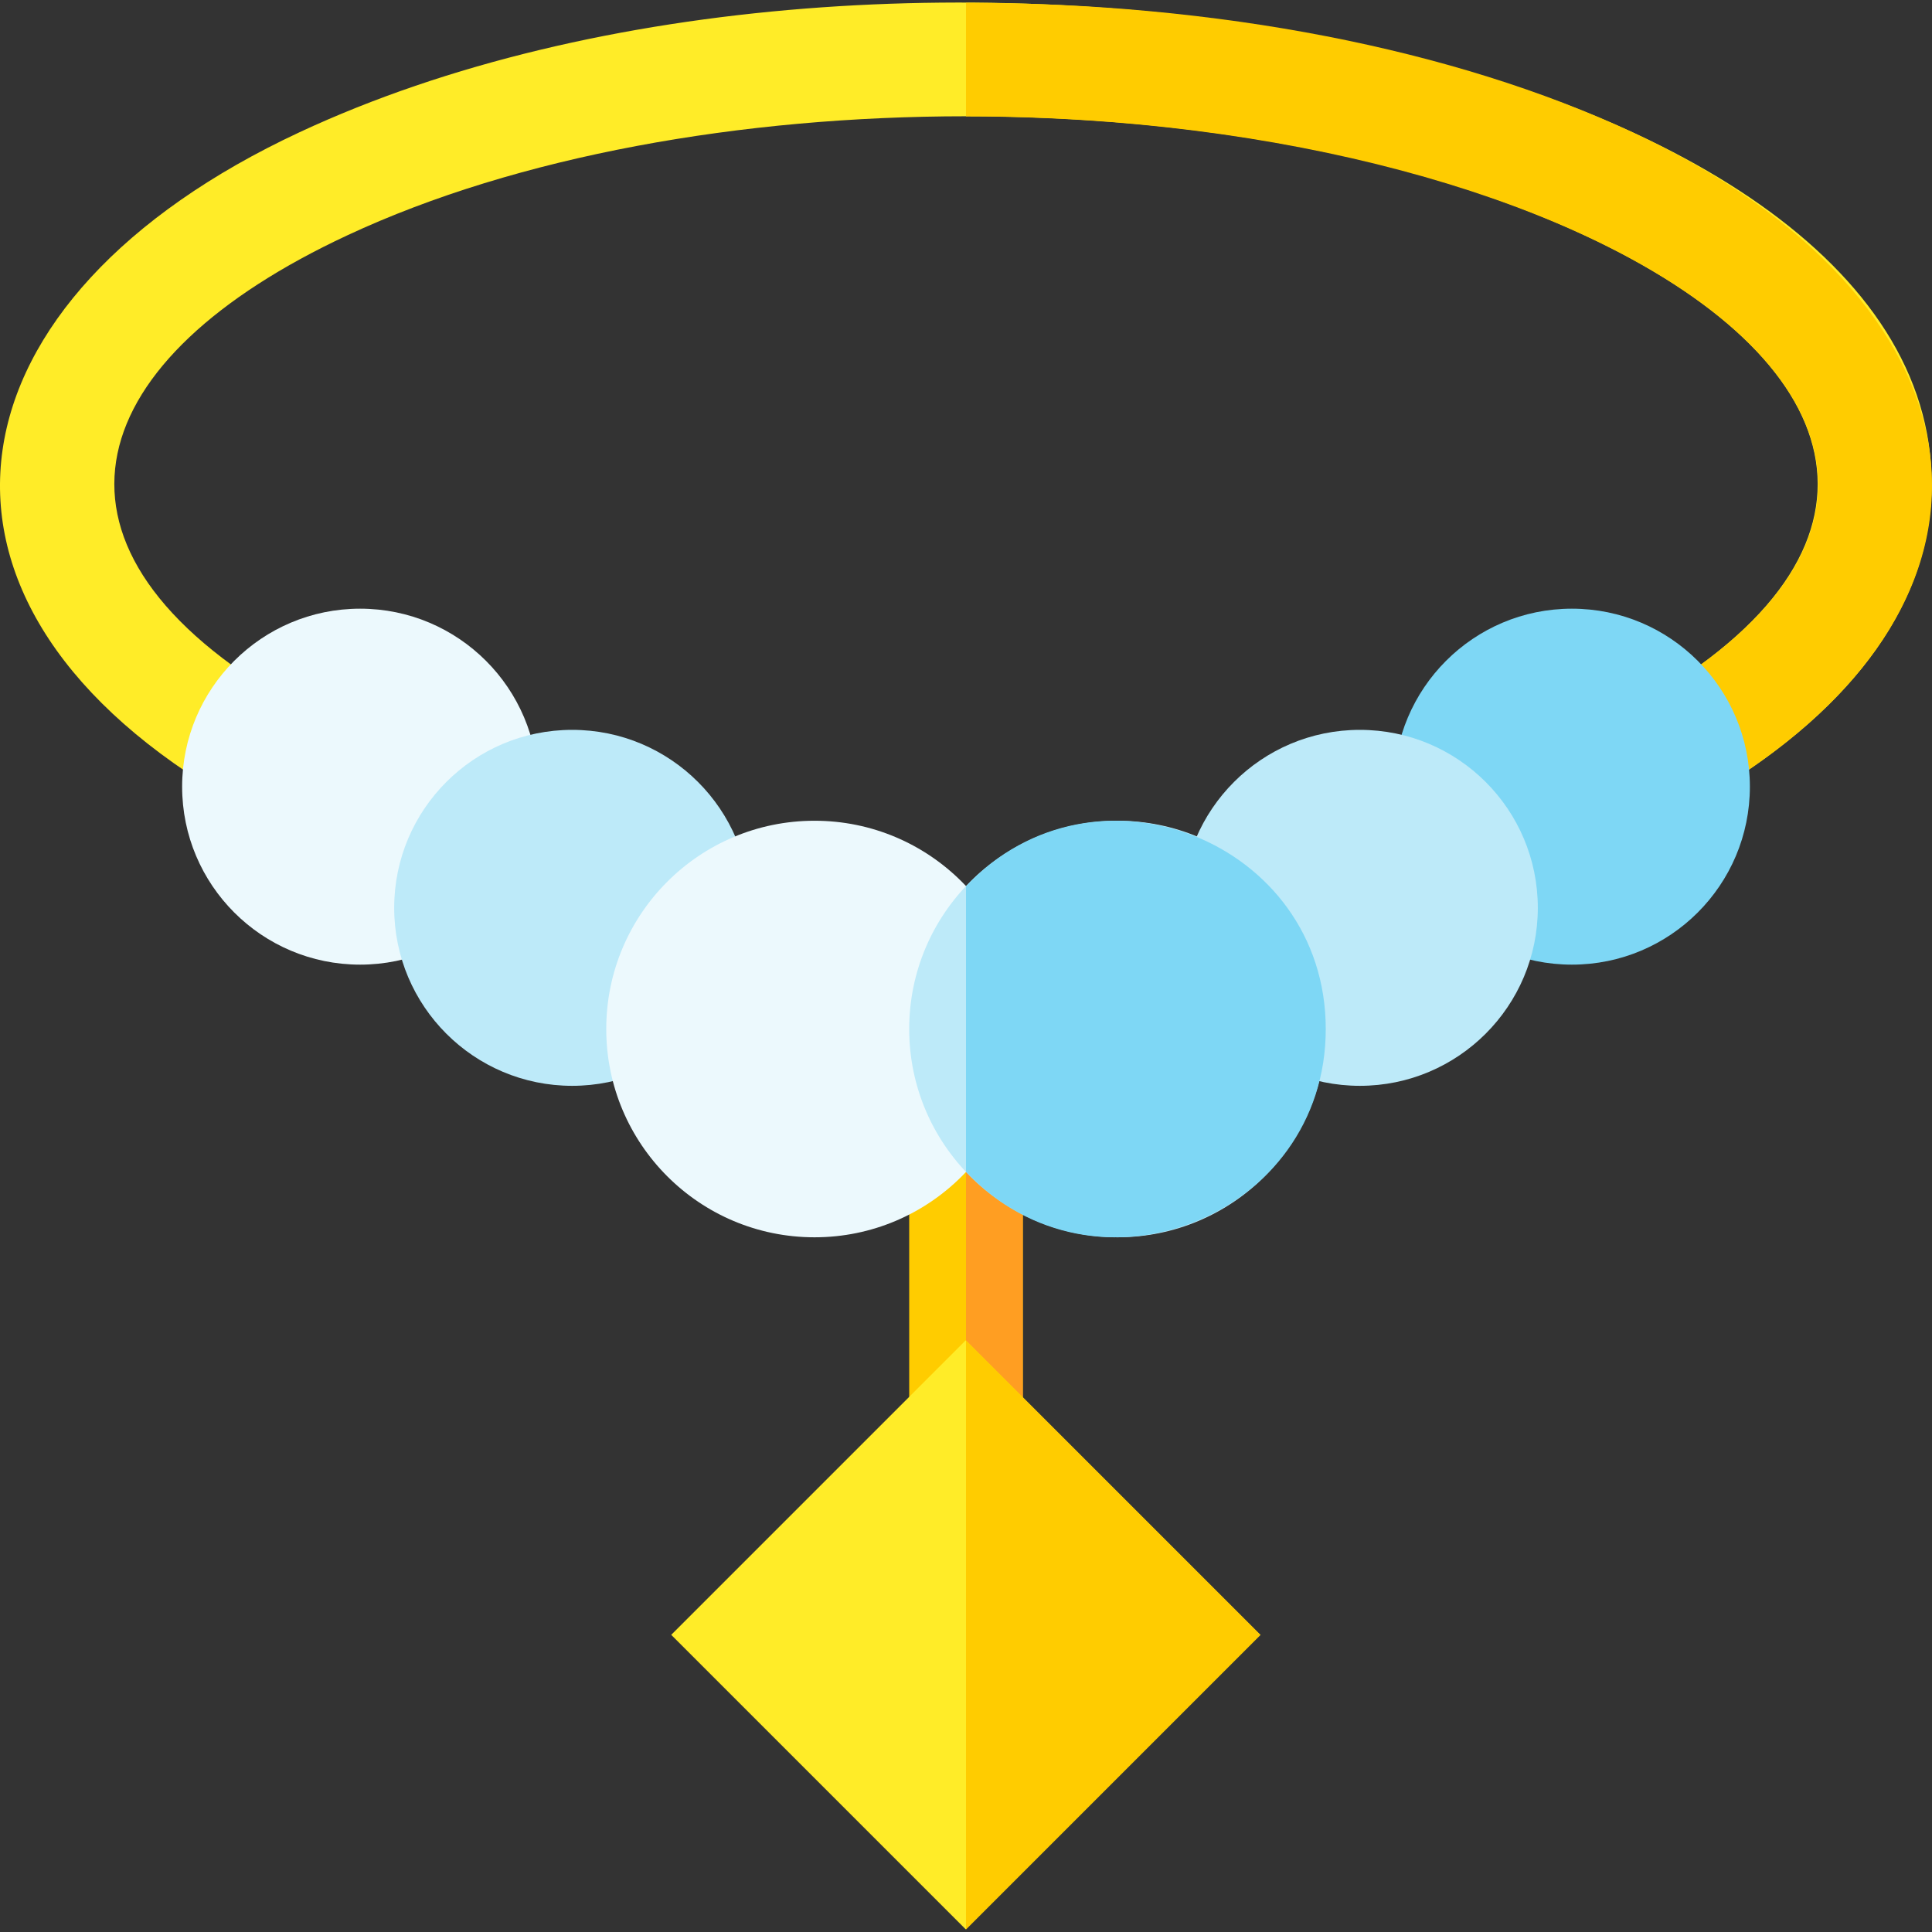 <?xml version="1.0" encoding="UTF-8"?> <svg xmlns="http://www.w3.org/2000/svg" id="Capa_1" height="512" viewBox="0 0 510.189 510.189" width="512"><rect x="0" y="0" width="510.189" height="510.189" fill="#333333" stroke="none"/><g><path d="m240.095 271.736h30v103.43h-30z" fill="#fc0"></path><path d="m255.095 271.736h15v103.43h-15z" fill="#ff9e22"></path><path d="m200.096 376.737h109.998v109.998h-109.998z" fill="#ffec28" transform="matrix(.707 -.707 .707 .707 -230.568 306.832)"></path><path d="m332.875 431.736-77.78 77.78v-155.56z" fill="#fc0"></path><path d="m510.095 127.736c0 30.6-19.84 58.73-57.38 81.36l-15.48-25.7c67.212-40.512 50.851-88.782-18.78-121.26-89.769-41.905-236.951-41.905-326.72 0-69.671 32.496-85.96 80.768-18.78 121.26l-15.48 25.7c-86.561-52.181-72.102-130.432 21.57-174.15 156.776-73.165 431.05-23.145 431.05 92.79z" fill="#ffec28"></path><path d="m452.715 209.095-15.48-25.7c113.118-68.181-14.997-152.66-182.14-152.66v-30c66.25 0 128.78 12.15 176.05 34.21 93.772 43.764 108.046 122.021 21.57 174.15z" fill="#fc0"></path><circle cx="415.095" cy="207.736" fill="#7ed7f5" r="47"></circle><circle cx="95.095" cy="207.736" fill="#ecf9fd" r="47"></circle><circle cx="359.095" cy="239.736" fill="#bdeaf9" r="47"></circle><circle cx="151.095" cy="239.736" fill="#bdeaf9" r="47"></circle><circle cx="215.095" cy="271.736" fill="#ecf9fd" r="55"></circle><circle cx="295.095" cy="271.736" fill="#bdeaf9" r="55"></circle><path d="m350.095 271.736c0 49.595-61.013 73.824-95 37.7v-75.4c33.985-36.123 95-11.899 95 37.7z" fill="#7ed7f5"></path></g></svg> 